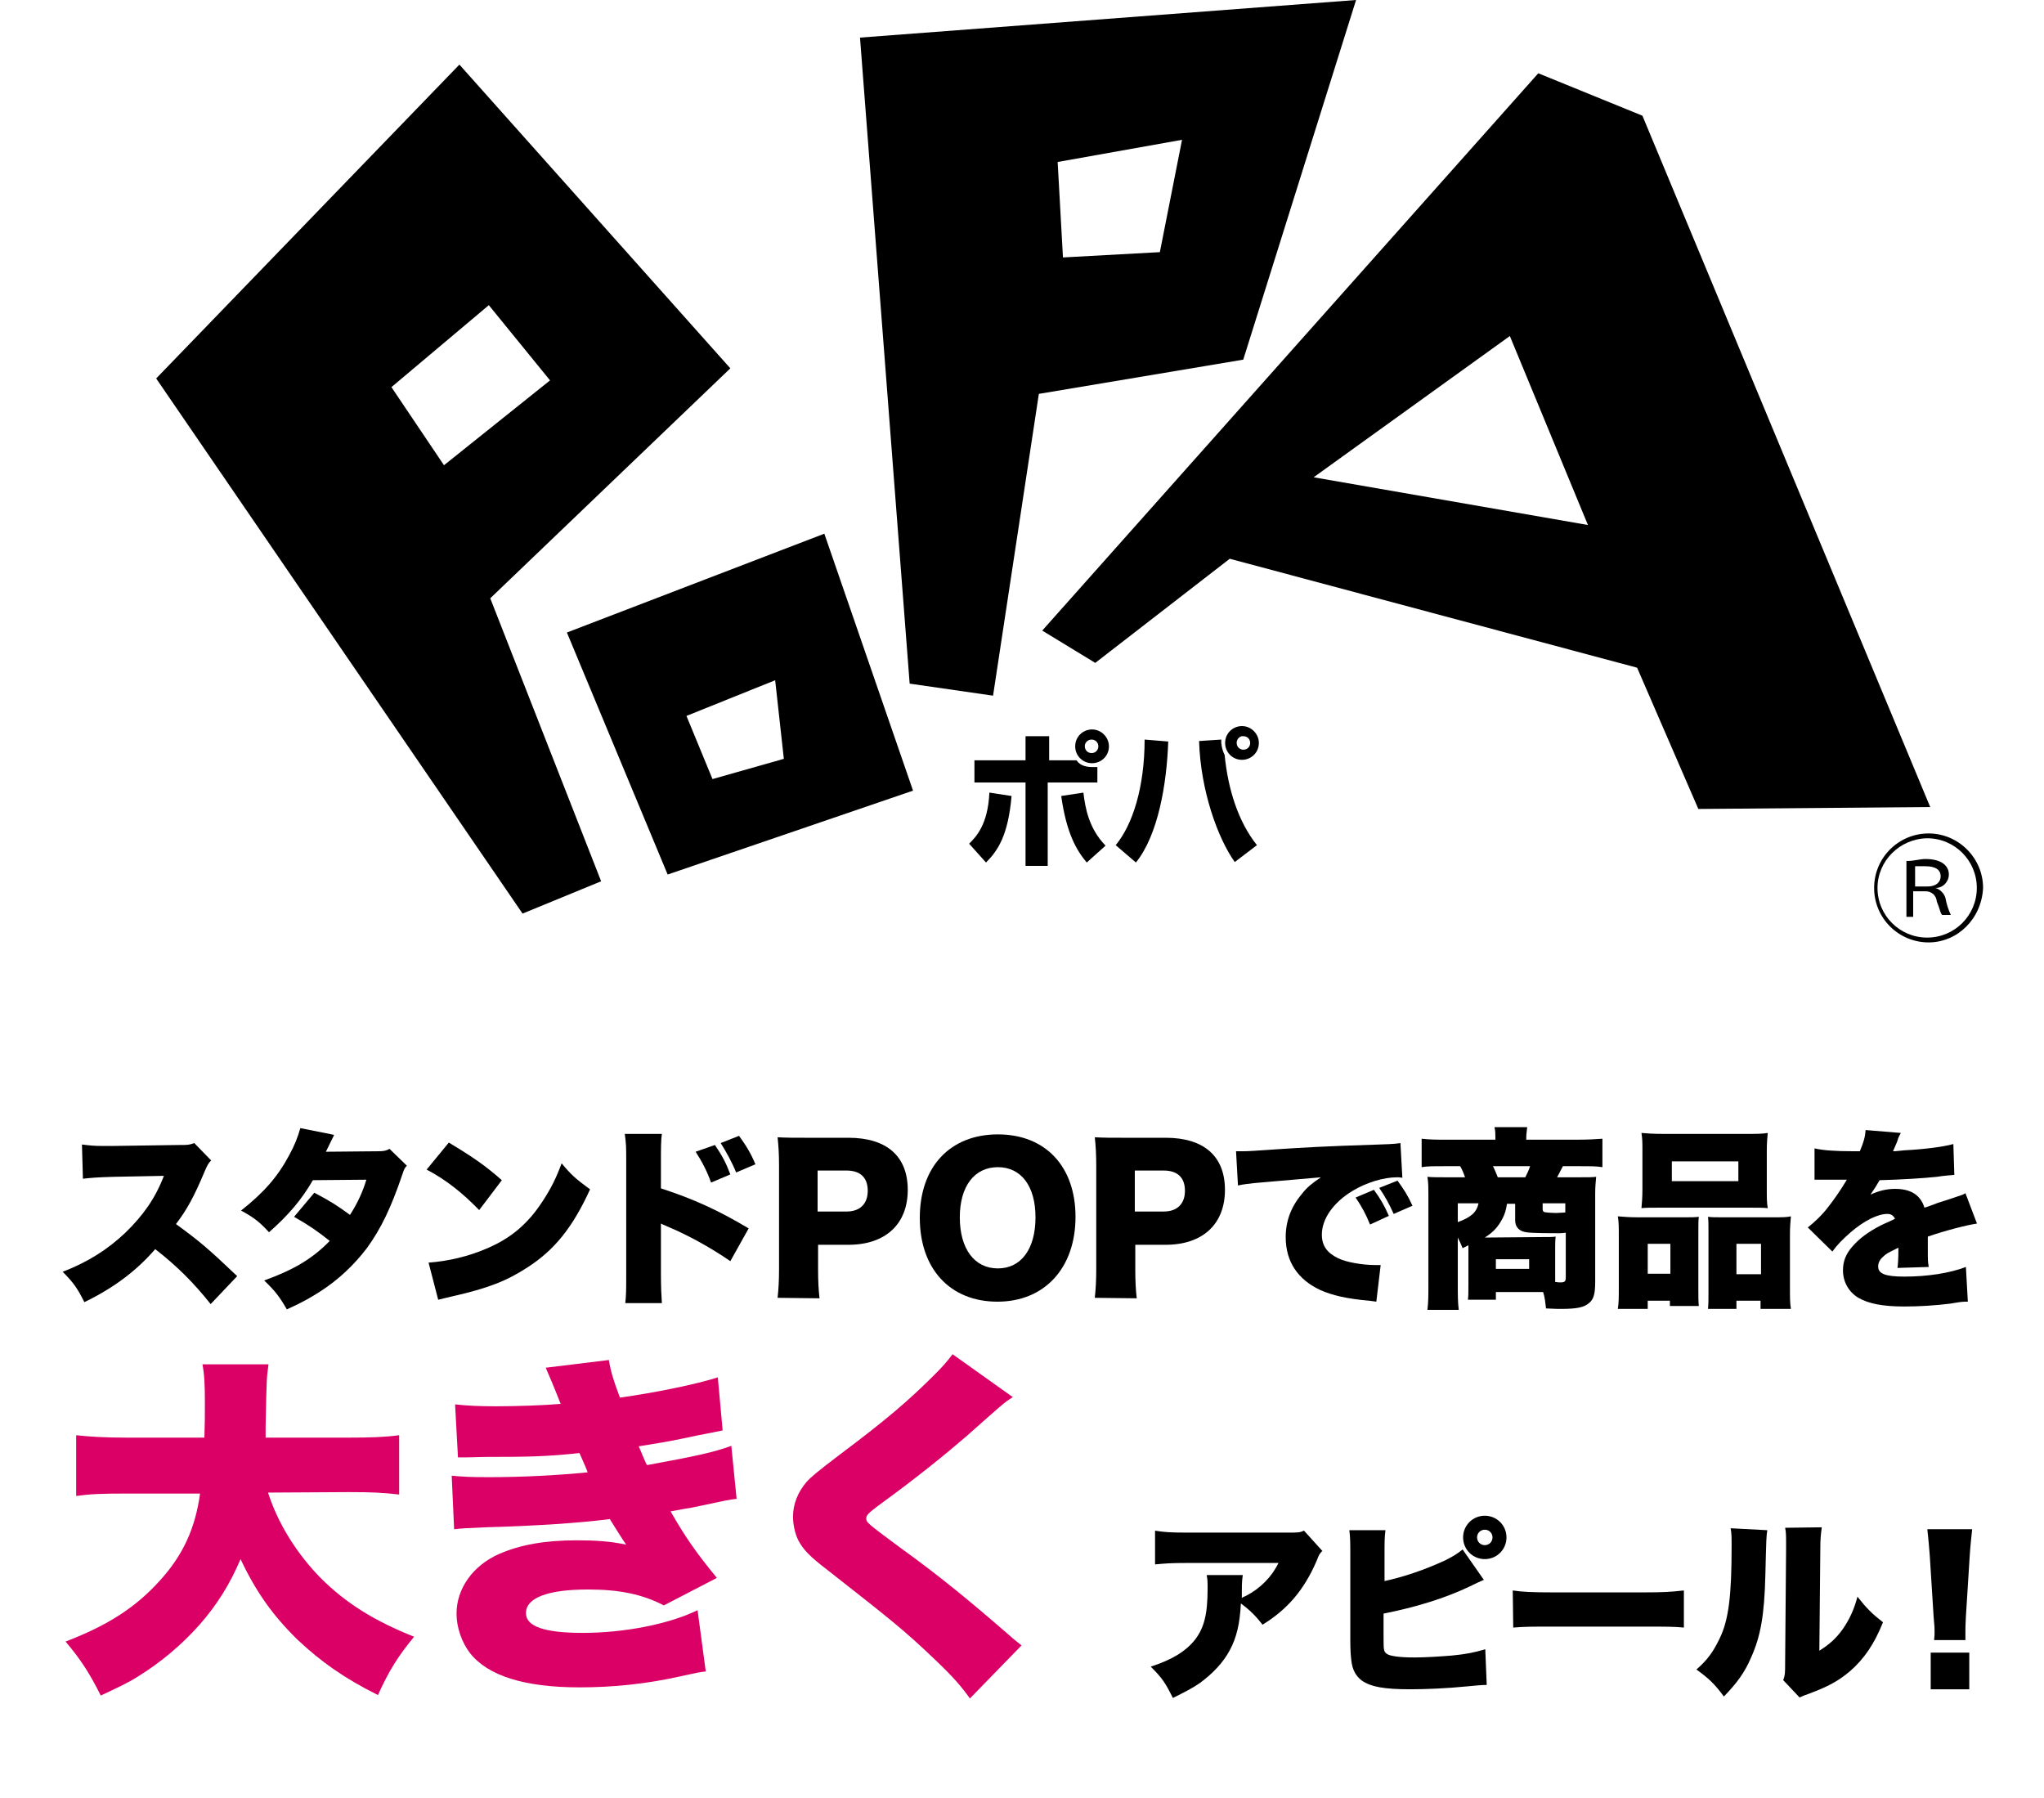<?xml version="1.0" encoding="utf-8"?>
<!-- Generator: Adobe Illustrator 27.8.1, SVG Export Plug-In . SVG Version: 6.00 Build 0)  -->
<svg version="1.1" id="レイヤー_1" xmlns="http://www.w3.org/2000/svg" xmlns:xlink="http://www.w3.org/1999/xlink" x="0px"
	 y="0px" viewBox="0 0 424 373" style="enable-background:new 0 0 424 373;" xml:space="preserve">
<style type="text/css">
	.st0{enable-background:new    ;}
	.st1{fill:#DB0066;}
</style>
<g transform="translate(-468 -404)">
	<g class="st0">
		<path d="M511.7,674.5c-3.5-4.4-7-7.9-11.5-11.4c-3.8,4.4-8.5,8-14.7,11c-1.4-2.8-2.2-4-4.5-6.3c5.2-2,9.3-4.6,13-8.1
			c3.7-3.6,6.2-7.1,8-11.8l-10.4,0.2c-3.4,0.1-4.7,0.2-6.4,0.4l-0.2-7.1c1.6,0.2,2.6,0.3,4.2,0.3c0.3,0,1.1,0,2.2,0l13.7-0.2
			c1.9,0,2.1,0,3.2-0.4l3.5,3.6c-0.6,0.6-0.8,1-1.4,2.4c-2.1,5-3.6,7.8-5.9,10.8c4.8,3.5,6.5,4.9,12.7,10.8L511.7,674.5z"/>
		<path d="M537.3,639.4c0,0.1-0.6,1.2-1.7,3.5l10.8-0.1c1.2,0,1.7-0.1,2.4-0.5l3.6,3.5c-0.5,0.5-0.6,0.8-0.9,1.7
			c-2.4,7.1-4.5,11.4-7.4,15.4c-2.6,3.4-5.8,6.5-9.7,9c-2.2,1.4-3.8,2.3-6.9,3.7c-1.5-2.6-2.4-3.8-4.7-6c6.1-2.2,10-4.5,13.6-8.2
			c-2.5-2-4.4-3.3-7.4-5l4.2-5c3.6,1.9,4.8,2.7,7.4,4.6c1.6-2.5,2.6-4.7,3.4-7.3l-11.1,0.1c-2.3,4-5.1,7.3-9.1,10.8
			c-1.9-2.1-3.2-3.1-5.8-4.5c4.7-3.7,7.6-7,10-11.5c1.1-2,1.8-3.8,2.3-5.6L537.3,639.4z"/>
		<path d="M561.1,641c5,3,7.6,4.8,11,7.8l-4.7,6.2c-3.5-3.6-6.9-6.3-10.9-8.4L561.1,641z M556.9,665.9c4.1-0.3,8.3-1.3,12-2.9
			c5-2.1,8.6-5.1,11.7-9.9c1.7-2.6,2.8-4.8,3.9-7.8c2,2.4,2.9,3.2,5.9,5.4c-3.6,7.9-7.4,12.6-13,16.2c-4.3,2.8-8.1,4.3-15.6,6
			c-1.6,0.4-1.8,0.4-2.9,0.7L556.9,665.9z"/>
		<path d="M597.7,674.4c0.2-1.8,0.2-3,0.2-6.1V645c0-3.2,0-3.6-0.3-5.8h7.7c-0.2,1.2-0.2,3.2-0.2,5.8v5.5c6.8,2.2,12,4.6,18.2,8.3
			l-3.8,6.8c-3.9-2.7-8.6-5.3-12.6-7c-1.4-0.6-1.4-0.6-1.8-0.8v10.4c0,2.7,0.1,4.7,0.2,6.1h-7.6V674.4z M616.3,641.5
			c1.5,2.2,2.3,3.7,3.2,6.1l-4,1.7c-0.8-2.3-1.9-4.4-3.2-6.4L616.3,641.5z M621.3,639.6c1.4,1.9,2.5,3.7,3.4,5.9l-4,1.7
			c-0.8-2-2-4.2-3.2-6.1L621.3,639.6z"/>
		<path d="M629.3,673.2c0.2-1.8,0.3-3.6,0.3-5.9v-21.6c0-2.2-0.1-4-0.3-5.8c1.9,0.1,3.3,0.1,5.9,0.1h8.8c7.9,0,12.3,3.8,12.3,10.8
			c0,7.1-4.6,11.4-12.3,11.4h-6.3v5.1c0,2.4,0.1,4.3,0.3,6L629.3,673.2L629.3,673.2z M643.6,655.3c2.8,0,4.4-1.6,4.4-4.3
			c0-2.8-1.6-4.2-4.4-4.2h-6v8.5H643.6z"/>
		<path d="M691.1,656.4c0,10.6-6.4,17.6-16.2,17.6s-16.1-6.8-16.1-17.4c0-10.6,6.3-17.3,16.2-17.3S691.1,646,691.1,656.4z
			 M682.8,656.5c0-6.5-3-10.4-7.8-10.4c-4.9,0-7.9,4-7.9,10.4c0,6.5,3,10.6,7.9,10.6C679.8,667.1,682.8,663.1,682.8,656.5z"/>
		<path d="M695.1,673.2c0.2-1.8,0.3-3.6,0.3-5.9v-21.6c0-2.2-0.1-4-0.3-5.8c1.9,0.1,3.3,0.1,5.9,0.1h8.8c7.9,0,12.3,3.8,12.3,10.8
			c0,7.1-4.6,11.4-12.3,11.4h-6.3v5.1c0,2.4,0.1,4.3,0.3,6L695.1,673.2L695.1,673.2z M709.4,655.3c2.8,0,4.4-1.6,4.4-4.3
			c0-2.8-1.6-4.2-4.4-4.2h-6v8.5H709.4z"/>
		<path d="M724.4,642.8c0.7,0,1.2,0,1.5,0c1,0,2.5-0.1,6.8-0.4c6.2-0.4,9.2-0.6,21.4-1c3.3-0.1,3.7-0.2,4.4-0.3l0.4,7.2
			c-0.6-0.1-0.7-0.1-1.1-0.1c-2.8,0-6.4,1.1-9.2,2.8c-4,2.4-6.4,5.8-6.4,9.1c0,2.3,1.1,3.8,3.4,4.9c1.6,0.8,5,1.4,7.6,1.4
			c0.4,0,0.6,0,1.2,0l-0.9,7.6c-0.6-0.1-0.8-0.1-1.5-0.2c-4.6-0.4-7.6-1.1-10.1-2.2c-4.7-2.2-7.2-5.9-7.2-11c0-3.3,1.1-6.3,3.4-9
			c1-1.3,2-2.1,3.9-3.4l-13.8,1.2c-1.6,0.2-2,0.2-3.4,0.5L724.4,642.8z M752.2,658c-0.9-2.2-1.7-3.7-3-5.6l3.8-1.6
			c1.3,1.8,2.1,3.1,3.1,5.4L752.2,658z M757.1,655.8c-0.9-2-1.7-3.5-3-5.4l3.8-1.5c1.3,1.8,2.1,3,3.1,5.2L757.1,655.8z"/>
		<path d="M771.4,662.9c-0.4-1-0.6-1.4-1-2.2v9.6c0,2.5,0,3.8,0.2,5.4h-6.5c0.2-1.7,0.2-2.9,0.2-5.4v-18.6c0-1.2,0-2.4-0.2-3.6
			c0.9,0.1,2.2,0.1,4.2,0.1h3.6c-0.3-0.9-0.6-1.6-1-2.3h-3.2c-2.4,0-3.7,0-4.8,0.2v-5.9c1.7,0.2,3.2,0.2,5.3,0.2h10v-0.3
			c0-0.8,0-1.6-0.2-2.3h6.8c-0.1,0.9-0.2,1.5-0.2,2.3v0.3h10.6c2.2,0,3.8-0.1,5.2-0.2v5.9c-1.2-0.2-2.4-0.2-4.8-0.2h-3.4
			c-0.6,1.1-0.8,1.6-1.2,2.3h4.3c2.2,0,3,0,3.8-0.1c-0.1,1.2-0.2,1.9-0.2,3.6v18.1c0,2.6-0.3,3.7-1.3,4.5c-1,0.9-2.6,1.2-5.8,1.2
			c-0.4,0-1.3,0-3.1-0.1c-0.2-1.5-0.2-2.1-0.6-3.4h-9.8v1.6h-5.8c0.1-0.8,0.1-1.4,0.1-3.1v-8.2L771.4,662.9z M770.4,653.6v3.9
			c2.7-1,3.9-2,4.3-3.9H770.4z M787.7,660.6c1.6,0,2.5,0,3-0.1c-0.1,0.8-0.1,1.5-0.1,2.6v6.8c0.6,0.1,0.8,0.1,1.1,0.1
			c0.9,0,1.1-0.2,1.1-1.1v-9.2c-0.8,0.1-1.2,0.1-1.4,0.1c-5.5,0-6.8-0.1-7.6-0.4c-1-0.4-1.5-1.2-1.5-2.3v-3.4h-1.7
			c-0.2,1.3-0.4,2-0.9,3c-0.9,1.7-1.8,2.8-3.7,4L787.7,660.6L787.7,660.6z M784.4,648.2c0.4-0.8,0.7-1.4,1-2.3h-7.7
			c0.4,0.8,0.6,1.3,1,2.3H784.4z M778.3,667.2h6.9v-2h-6.9V667.2z M792.8,653.6H788v1.1c0,0.4,0.1,0.6,0.3,0.7
			c0.2,0.1,1.6,0.2,2.6,0.2c1.5-0.1,1.5-0.1,1.8-0.1v-1.9H792.8z"/>
		<path d="M803.6,675.5c0.2-1.3,0.2-2.4,0.2-4.6V660c0-1.4,0-2.5-0.2-3.7c1.3,0.1,2.4,0.2,4.1,0.2h9.9c1.1,0,1.9,0,2.8-0.1
			c-0.1,0.8-0.1,1.3-0.1,3.2v12c0,1.4,0,2.4,0.1,3.3h-6v-1.1h-4.6v1.7L803.6,675.5L803.6,675.5z M808.7,642.7c0-1.5,0-2.5-0.2-3.7
			c1.1,0.1,2.4,0.2,4.6,0.2h17c2.2,0,3.5,0,4.6-0.2c-0.1,1-0.2,2.1-0.2,3.7v8c0,1.8,0,2.8,0.2,3.9c-1.1-0.1-1.9-0.1-4.1-0.1h-18.1
			c-2.2,0-3,0-4,0.1c0.1-1,0.2-2.3,0.2-3.9V642.7z M814.5,662h-4.7v6.2h4.7V662z M814.8,644.9v4.1h13.8v-4.1H814.8z M835.8,656.5
			c1.8,0,2.8,0,3.7-0.2c-0.1,1.2-0.2,2.2-0.2,3.8V671c0,2.2,0,3.3,0.2,4.5h-6.3v-1.7h-5v1.7h-5.9c0.1-1,0.1-1.9,0.1-3.3v-12.7
			c0-1.8,0-2.2-0.1-3.1c0.8,0.1,1.6,0.1,2.8,0.1H835.8z M828.2,668.3h5.1V662h-5.1V668.3z"/>
		<path d="M844.4,642.2c1.7,0.4,4.1,0.6,8.3,0.6c0.2,0,0.6,0,1.1,0c0.8-1.9,1.1-3,1.2-4.4l7.3,0.6c-0.3,0.6-0.4,0.6-0.8,1.9
			c-0.5,1.2-0.8,1.8-0.8,1.9c0.4,0,0.4,0,2.4-0.2c3.9-0.2,8-0.7,10.1-1.3l0.2,6.4c-1.2,0.1-2.4,0.2-3.6,0.4
			c-2.8,0.3-7.8,0.6-11.9,0.7c-0.7,1.2-1,1.7-1.9,3c1.7-0.8,3.4-1.2,5.1-1.2c3.3,0,5.3,1.3,6.1,3.9c0.7-0.2,0.7-0.2,2.8-1
			c0.1,0,1.2-0.4,2.5-0.8c2.3-0.8,2.6-0.8,3.2-1.2l2.4,6.3c-2.1,0.3-6.4,1.4-10.2,2.7c0,1.1,0,1.1,0,2.9c0,1.8,0,2.4,0.2,3.4
			l-6.5,0.2c0.1-0.6,0.2-1.8,0.2-4.2l-0.4,0.2c-1.8,0.9-2.1,1-2.8,1.7c-0.7,0.6-1,1.3-1,2c0,1.5,1.5,2.1,5.4,2.1
			c4.8,0,9.4-0.7,12.8-2l0.4,7.2c-1.2,0-1.2,0-3.6,0.4c-3.2,0.4-6.5,0.6-9.6,0.6c-4.5,0-7.4-0.6-9.5-1.8c-2-1.2-3.2-3.3-3.2-5.7
			c0-1.9,0.6-3.4,2-5c1.5-1.7,3.3-3,5.8-4.3c1-0.5,1.4-0.6,3-1.4c-0.4-0.7-0.8-1-1.6-1c-2,0-4.8,1.4-7.6,3.8c-1.7,1.5-2.8,2.6-3.8,4
			l-5.1-5c1.3-1,3-2.6,4.2-4.2c0.9-1.1,2.5-3.4,3.1-4.4s0.6-1,0.8-1.3c-0.6,0-1,0-1.3,0c-1.7,0-1.7,0-3.4,0c-0.6,0-0.8,0-1.4,0
			c-0.1,0-0.3,0-0.6,0L844.4,642.2z"/>
	</g>
	<g class="st0">
		<path class="st1" d="M523.6,713.6c2,6.3,5.9,12.6,10.9,17.7c5.2,5.2,11.1,8.9,19.4,12.2c-3.3,4-5.2,7-7.5,12.1
			c-7-3.5-11.8-6.9-16.7-11.5c-5.1-5-8.6-9.9-11.8-16.7c-2.2,5.2-4.9,9.5-8.5,13.6c-3.8,4.3-8.2,7.9-12.7,10.7c-2.2,1.4-4,2.2-7.8,4
			c-2.2-4.4-4-7.3-7.3-11.2c8.9-3.4,14.7-7.2,19.7-12.8c4.6-5.1,7.2-10.6,8.2-17.9h-15.1c-5.6,0-7.6,0.1-10.6,0.5v-12.6
			c2.8,0.3,5.6,0.5,10.5,0.5h16.1c0.1-3,0.1-4.7,0.1-7.2c0-3.9-0.1-5.8-0.5-8h13.7c-0.4,2.9-0.4,2.9-0.6,12.7c0,1,0,1.2,0,2.5h17.1
			c4.7,0,7.6-0.1,10.6-0.5V714c-3.4-0.4-5.9-0.5-10.5-0.5L523.6,713.6L523.6,713.6z"/>
		<path class="st1" d="M562.4,695.3c2.6,0.3,5.1,0.4,8.5,0.4c4.3,0,10-0.2,13.4-0.5c-1.6-4.1-2.5-6.1-3.1-7.5l13.1-1.6
			c0.4,2.4,0.9,4.1,2.3,7.8c7.2-1,16-2.8,20.3-4.2l1,11c-1.4,0.3-1.4,0.3-5.5,1.1c-4.3,0.9-4.4,1-11.9,2.2c0.6,1.4,1.4,3.4,1.7,3.9
			c10.4-1.9,14-2.7,17.5-4l1.1,11c-1.7,0.2-1.7,0.2-9.2,1.8c-0.1,0-3.5,0.6-4.5,0.8c3.1,5.4,5.2,8.4,9.6,13.8l-11,5.7
			c-4.4-2.3-9.2-3.3-15.7-3.3c-8.3,0-12.9,1.7-12.9,4.9c0,2.8,3.9,4.1,11.8,4.1c8.6,0,17.8-1.8,23.8-4.7l1.7,12.7
			c-1.6,0.2-1.6,0.2-5.2,1c-7.1,1.6-14,2.3-21,2.3c-11.4,0-19-2.4-22.7-7.1c-1.7-2.2-2.8-5.3-2.8-8.2c0-5.2,3.4-10,8.9-12.4
			c4.4-1.9,9.5-2.8,16-2.8c4,0,7,0.2,10.3,0.9c-0.8-1.1-1.9-2.9-3.4-5.3c-6.4,0.8-15,1.4-25.8,1.7c-4.5,0.2-4.7,0.2-6.5,0.4
			l-0.5-11.1c2.2,0.2,3.6,0.3,7.7,0.3c7.2,0,14.4-0.4,20.5-1c-0.2-0.6-0.8-2-1.7-4c-6.6,0.7-10,0.8-19.6,0.8
			c-3.4,0.1-3.9,0.1-5.6,0.1L562.4,695.3z"/>
		<path class="st1" d="M678.1,693.8c-1.8,1.1-2.5,1.8-9.5,8c-4.4,3.8-10.4,8.7-18.4,14.5c-2,1.5-2.5,2-2.5,2.6c0,0.9,0,0.9,7,6.1
			c8.2,5.9,14.5,11.1,22.9,18.4c0.4,0.4,1.1,0.9,2.3,1.9l-10.7,11c-1.8-2.5-3.4-4.4-7.4-8.2c-6.4-6.1-9.1-8.2-22.1-18.4
			c-3.8-2.9-5.1-4.3-6.1-6.2c-0.7-1.4-1.1-3.3-1.1-4.9c0-2.6,1-5.1,2.8-7.2c1-1.1,2.2-2.1,6.8-5.6c10-7.5,14.5-11.4,19.7-16.6
			c1.8-1.8,2.5-2.6,3.8-4.3L678.1,693.8z"/>
	</g>
	<g class="st0">
		<path d="M742.3,725.7c-0.6,0.6-0.7,0.8-1.2,2.1c-2.6,6-6,10-11.2,13.2c-1.4-1.8-2.7-3.1-4.5-4.4c-0.2,4.2-0.9,7.1-2.3,9.7
			c-1.4,2.6-3.5,4.8-6.2,6.8c-1.6,1.1-3,1.8-5.6,3.1c-1.6-3.2-2.2-4.1-4.6-6.5c4.4-1.4,7.3-3.2,9.2-5.6c1.9-2.5,2.6-5.3,2.6-10.6
			c0-1.3,0-1.9-0.2-2.8h7.5c-0.1,0.8-0.2,1.2-0.2,3.4c0,0,0,1,0,1.4c0.2-0.2,0.2-0.2,0.9-0.5c2.9-1.5,5.3-3.9,6.7-6.8H714
			c-3,0-4.4,0.1-6.4,0.3v-7c1.8,0.3,3.2,0.4,6.5,0.4h21c2.2,0,2.5,0,3.4-0.4L742.3,725.7z"/>
		<path d="M755,732c4.2-0.9,8.6-2.4,12.9-4.4c1.4-0.7,2.4-1.3,3.5-2.2l4.4,6.3c-0.9,0.4-1.8,0.8-3,1.4c-5,2.4-11.2,4.3-17.8,5.6v4.5
			c0,3,0,3.3,0.6,3.8s2.6,0.8,5.8,0.8c2.2,0,5.4-0.2,7.8-0.4c3-0.3,4.5-0.6,6.9-1.3l0.3,7.4c-1,0-2,0.1-4.1,0.3
			c-4,0.4-8.5,0.6-11.7,0.6c-5.5,0-8.2-0.5-10.1-1.8c-1.2-0.9-2-2.2-2.2-4.3c-0.1-0.8-0.2-2-0.2-4.2v-17.4c0-2.6,0-3.8-0.2-5.3h7.5
			c-0.2,1.4-0.2,2.3-0.2,5.4v5.2H755z M780.5,722.9c0,2.5-2,4.5-4.5,4.5s-4.5-2-4.5-4.5s2-4.5,4.5-4.5S780.5,720.4,780.5,722.9z
			 M774.4,722.9c0,0.9,0.7,1.6,1.6,1.6s1.6-0.7,1.6-1.6s-0.7-1.6-1.6-1.6S774.4,722,774.4,722.9z"/>
		<path d="M781.8,733.9c1.9,0.3,4,0.4,8.2,0.4h19.1c4,0,5.5-0.1,8.2-0.4v7.7c-1.9-0.2-3.7-0.2-8.2-0.2h-19c-4.5,0-5.8,0-8.2,0.2
			L781.8,733.9L781.8,733.9z"/>
		<path d="M834.6,721.4c-0.2,1.4-0.2,1.4-0.4,9.3c-0.2,8.4-1,12.8-3,17.2c-1.3,3-2.8,5.1-5.6,8c-2-2.7-3.2-3.8-5.7-5.6
			c2.3-2,3.5-3.7,4.8-6.4c1.9-3.9,2.5-8.9,2.5-19.2c0-1.8,0-2.6-0.2-3.7L834.6,721.4z M845.9,720.8c-0.2,1.6-0.3,2.3-0.3,4.6
			l-0.2,21c2.2-1.4,3.4-2.5,4.8-4.4c1.4-2,2.4-4.1,3.1-6.8c2,2.5,3,3.5,5.3,5.3c-1.8,4.5-3.9,7.6-6.9,10.2c-2.4,2-4.4,3.1-8.4,4.6
			c-1.1,0.4-1.4,0.5-2,0.8l-3.4-3.6c0.4-1,0.4-1.7,0.4-3.4l0.2-23.7V724c0-1.3,0-2.2-0.2-3.1L845.9,720.8L845.9,720.8z"/>
		<path d="M869.2,744.2c0.1-0.8,0.1-1.2,0.1-1.8c0-0.8,0-0.8-0.2-3.1l-0.8-12.7c-0.1-1.6-0.3-3.4-0.5-5.4h9.3
			c-0.1,0.9-0.4,3.7-0.5,5.4l-0.8,12.7c-0.1,1.7-0.1,2.5-0.1,3.1c0,0.4,0,0.8,0,1.8H869.2z M868.5,754.4v-7.6h8v7.6H868.5z"/>
	</g>
	<g transform="translate(488.397 404)">
		<g transform="translate(168.637 150.607)">
			<path d="M12,24.4c1.4-1.4,3.9-3.9,4.2-10.6l4.6,0.7c-0.7,8.1-2.8,11.3-5.3,13.8L12,24.4z M28.6,2.1v5h5.7
				c0.4,0.7,1.4,1.4,3.2,1.4h1.1v3.2H28.3V29h-4.6V11.7H13.1V7.1h10.6v-5H28.6L28.6,2.1z M35.7,13.8c0.4,3.2,1.1,7.4,4.6,11
				l-3.9,3.5c-2.1-2.5-4.2-6-5.3-13.8L35.7,13.8z M41,4.2c0,2-1.6,3.5-3.5,3.5c-2,0-3.5-1.6-3.5-3.5c0-2,1.6-3.5,3.5-3.5l0,0
				C39.4,0.7,41,2.3,41,4.2L41,4.2z M36,4.2c0,0.8,0.6,1.4,1.4,1.4s1.4-0.6,1.4-1.4s-0.6-1.4-1.4-1.4c-0.7,0-1.3,0.5-1.4,1.2
				C36,4.1,36,4.2,36,4.2L36,4.2z"/>
			<path d="M42.4,24.7c3.5-4.2,6-12,6-21.9l4.9,0.4C53,12,51.2,22.6,46.6,28.3L42.4,24.7z M64.3,2.8v0.7C64.4,4.4,64.6,5.2,65,6
				c0.7,7.1,2.8,13.8,6.7,18.7l-4.6,3.5c-3.5-4.9-7.1-14.8-7.4-25.1L64.3,2.8z M72.1,3.5c0,2-1.6,3.5-3.5,3.5c-2,0-3.5-1.6-3.5-3.5
				c0-2,1.6-3.5,3.5-3.5S72.1,1.6,72.1,3.5z M67.5,3.5c0,0.8,0.6,1.4,1.4,1.4s1.4-0.6,1.4-1.4s-0.6-1.4-1.4-1.4
				c-0.7-0.1-1.3,0.5-1.4,1.2C67.5,3.4,67.5,3.5,67.5,3.5z"/>
		</g>
		<path d="M74.9,13.4L12,78.5l76,111l16.3-6.7l-23-58.7l49.8-47.7L74.9,13.4z M60.8,80.3l20.2-17l12.7,15.6l-22,17.6L60.8,80.3z"/>
		<path d="M260.9,0L158,7.8l10.3,134l17.3,2.5l9.5-62.6l42.4-7.1L260.9,0z M199,33.6l25.8-4.6l-4.6,23.3l-20.1,1.1L199,33.6z"/>
		<path d="M150.6,110.7l-53.4,20.5l20.9,50.2L169,164L150.6,110.7z M122,148.5l18.4-7.4l1.8,16.3l-14.8,4.2L122,148.5z"/>
		<path d="M298.7,15.2L195.8,130.8l11,6.7l27.9-21.6l84.5,22.6l12.7,29.3l48.1-0.4L320.3,24L298.7,15.2z M309,108.9L252.1,99
			l40.7-29.3L309,108.9z"/>
		<g transform="translate(356.365 172.879)">
			<path d="M23.3,22.6c-6.2,0-11.3-5-11.3-11.3S17.1,0,23.3,0s11.3,5.1,11.3,11.3l0,0C34.3,17.7,29.3,22.6,23.3,22.6z M12.7,11.3
				c0,5.7,4.6,10.3,10.3,10.3S33.3,17,33.3,11.3S28.7,1,23,1l0,0C17.3,1.1,12.7,5.7,12.7,11.3z M19.1,5.7c1.1,0,2.5-0.4,3.5-0.4
				c3.9,0,4.9,1.8,4.9,3.2c0,1.5-1.2,2.8-2.7,2.8h-0.1l0,0c1,0.3,1.8,1.1,2.1,2.1c0.2,1.2,0.6,2.4,1.1,3.5h-1.8
				c-0.4-0.4-0.4-1.1-1.1-2.8c-0.1-1.3-1.2-2.2-2.5-2.1h-2.4v5.3h-1.4V5.7H19.1z M20.5,11H23c2.1,0,2.8-1.1,2.8-2.1
				c0-1.4-1.1-2.1-3.2-2.1h-2.1V11z"/>
		</g>
	</g>
</g>
</svg>
